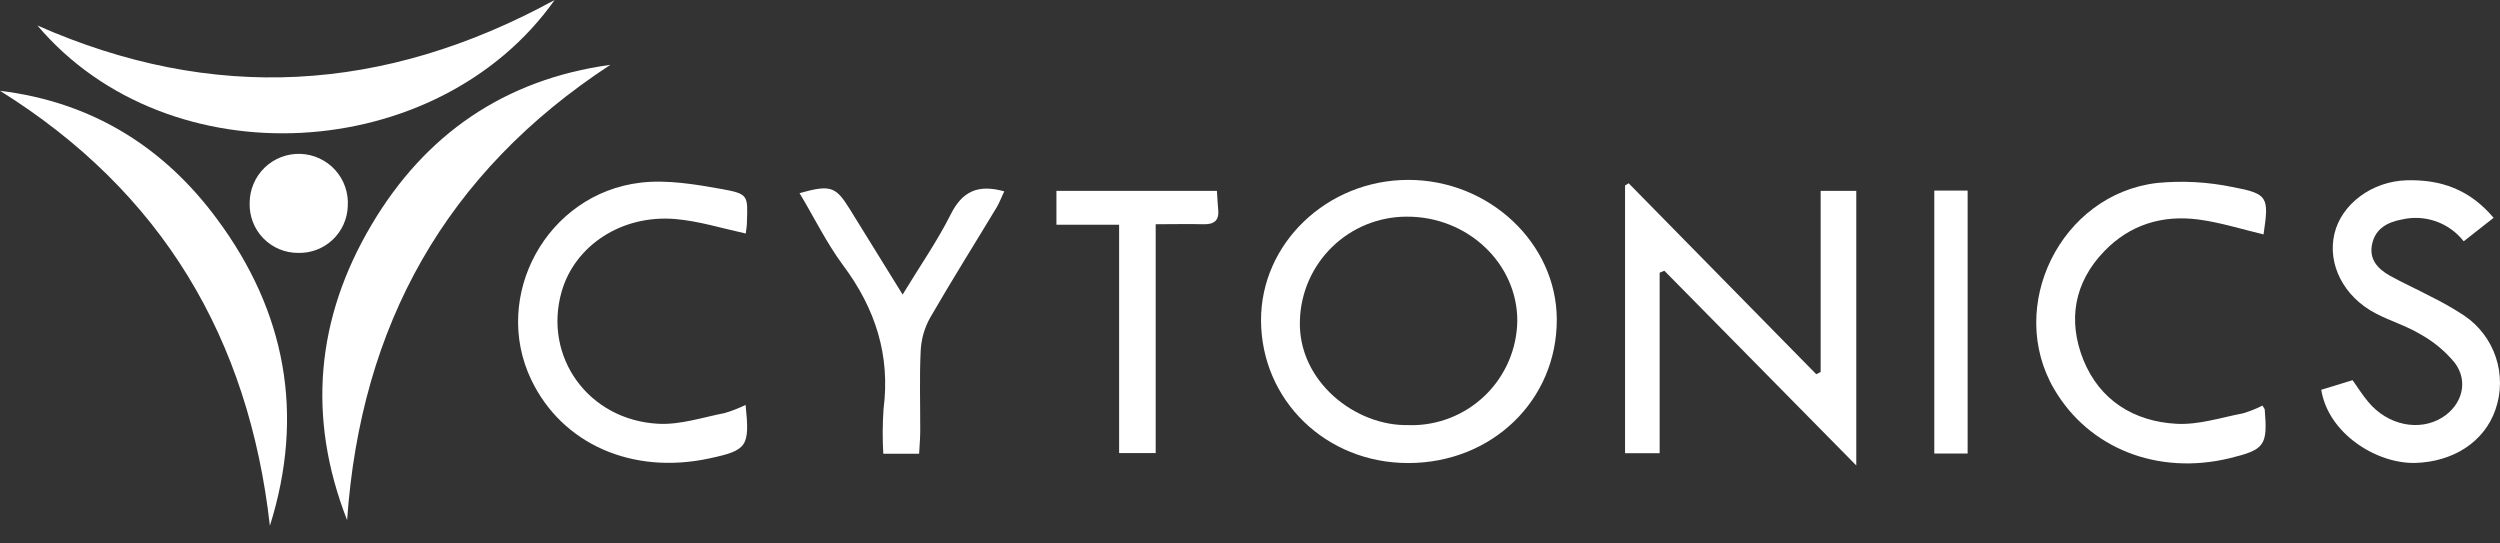 <?xml version="1.0" encoding="UTF-8"?> <svg xmlns="http://www.w3.org/2000/svg" width="138" height="30" viewBox="0 0 138 30" fill="none"><rect x="0" y="0" width="138" height="30" fill="#333333" stroke="none"/><path d="M77.733 25.56C73.188 25.56 69.63 22.1 69.609 17.696C69.592 13.437 73.255 9.935 77.73 9.93C82.206 9.924 85.929 13.431 85.935 17.641C85.941 22.1 82.356 25.56 77.733 25.56ZM77.797 23.469C78.567 23.485 79.334 23.348 80.051 23.066C80.769 22.784 81.423 22.363 81.977 21.827C82.531 21.29 82.973 20.65 83.278 19.942C83.584 19.234 83.745 18.473 83.755 17.702C83.755 14.529 80.995 11.934 77.635 11.96C76.105 11.963 74.636 12.561 73.538 13.628C72.441 14.694 71.801 16.146 71.755 17.676C71.628 21.05 74.841 23.562 77.797 23.464V23.469Z" fill="white"></path><path d="M89.902 10.117L100.258 20.658L100.5 20.534V10.535H102.467V25.693L91.872 14.945L91.612 15.054V25.018H89.703V10.238L89.902 10.117Z" fill="white"></path><path d="M19.16 28.711C16.937 23.03 17.45 17.559 20.516 12.397C23.46 7.431 27.826 4.388 33.692 3.578C24.591 9.53 19.913 17.963 19.16 28.711Z" fill="white"></path><path d="M2.066 1.407C11.727 5.673 21.172 5.156 30.617 0C24.174 9.093 9.337 9.987 2.066 1.407Z" fill="white"></path><path d="M0 5.012C5.07 5.629 9.05 8.115 11.991 12.106C15.766 17.199 16.836 22.869 14.898 29.023C13.733 18.678 8.946 10.589 0 5.012Z" fill="white"></path><path d="M124.889 22.388C124.978 22.54 125.01 22.572 125.013 22.607C125.18 24.602 125.013 24.824 123.064 25.297C119.113 26.249 115.318 24.758 113.4 21.497C110.706 16.923 113.746 10.725 119.067 10.1C120.459 9.965 121.864 10.041 123.234 10.324C125.212 10.696 125.252 10.881 124.947 12.94C123.747 12.652 122.559 12.277 121.345 12.115C119.355 11.856 117.561 12.404 116.154 13.869C114.484 15.599 114.135 17.693 115 19.861C115.903 22.093 117.786 23.267 120.148 23.394C121.353 23.46 122.594 23.051 123.808 22.817C124.181 22.708 124.543 22.564 124.889 22.388V22.388Z" fill="white"></path><path d="M41.157 22.349C41.394 24.656 41.261 24.855 39.139 25.308C34.897 26.217 31.035 24.512 29.334 20.982C27.104 16.348 30.176 10.69 35.37 10.081C36.834 9.911 38.386 10.174 39.86 10.439C41.333 10.704 41.276 10.808 41.23 12.273C41.23 12.495 41.183 12.714 41.166 12.89C39.848 12.602 38.571 12.201 37.279 12.091C34.311 11.841 31.733 13.554 31.003 16.094C29.974 19.69 32.474 23.197 36.353 23.393C37.558 23.454 38.793 23.036 40.01 22.799C40.404 22.683 40.788 22.532 41.157 22.349V22.349Z" fill="white"></path><path d="M137.647 12.023L135.997 13.32C135.602 12.815 135.072 12.433 134.467 12.22C133.863 12.006 133.21 11.97 132.585 12.115C131.778 12.265 131.126 12.622 130.942 13.464C130.757 14.307 131.247 14.84 131.916 15.215C132.646 15.622 133.41 15.962 134.146 16.351C134.792 16.668 135.418 17.024 136.02 17.418C136.842 17.971 137.457 18.78 137.77 19.719C138.083 20.658 138.076 21.674 137.75 22.609C137.13 24.409 135.4 25.493 133.324 25.554C131.193 25.608 128.519 23.936 128.133 21.516L129.863 20.986C130.152 21.401 130.417 21.813 130.728 22.185C131.795 23.474 133.537 23.835 134.806 23.05C135.908 22.364 136.283 21.055 135.498 20.02C134.974 19.385 134.335 18.855 133.615 18.456C132.842 17.989 131.948 17.724 131.144 17.303C129.373 16.383 128.462 14.589 128.86 12.905C129.246 11.264 130.936 9.998 132.865 9.952C134.711 9.906 136.311 10.439 137.647 12.023Z" fill="white"></path><path d="M44.135 10.661C45.825 10.191 46.122 10.283 46.883 11.503C47.835 13.032 48.778 14.566 49.825 16.259C50.788 14.675 51.739 13.309 52.481 11.832C53.115 10.569 53.972 10.154 55.437 10.563C55.292 10.851 55.186 11.154 55.027 11.428C53.796 13.47 52.524 15.492 51.333 17.556C51.029 18.109 50.854 18.723 50.822 19.353C50.75 20.824 50.802 22.303 50.797 23.777C50.797 24.184 50.759 24.587 50.736 25.046H48.758C48.71 24.223 48.715 23.397 48.772 22.574C49.153 19.607 48.319 17.029 46.54 14.647C45.623 13.409 44.942 12.005 44.135 10.661Z" fill="white"></path><path d="M67.174 10.535C67.2 10.936 67.214 11.268 67.246 11.596C67.298 12.202 66.989 12.392 66.424 12.378C65.599 12.355 64.771 12.378 63.794 12.378V25.009H61.775V12.407H58.315V10.535H67.174Z" fill="white"></path><path d="M106.773 10.52H108.613V25.034H106.773V10.52Z" fill="white"></path><path d="M16.454 13.96C16.095 13.961 15.739 13.89 15.408 13.75C15.077 13.61 14.778 13.405 14.528 13.146C14.278 12.887 14.083 12.581 13.955 12.245C13.827 11.909 13.768 11.551 13.781 11.192C13.783 10.829 13.857 10.47 14 10.136C14.143 9.803 14.351 9.501 14.613 9.249C14.874 8.998 15.184 8.801 15.523 8.671C15.861 8.542 16.223 8.481 16.586 8.494C16.948 8.506 17.305 8.592 17.634 8.745C17.963 8.897 18.259 9.115 18.502 9.384C18.745 9.653 18.933 9.968 19.052 10.311C19.171 10.654 19.221 11.017 19.197 11.379C19.174 12.085 18.873 12.753 18.359 13.237C17.845 13.72 17.16 13.981 16.454 13.96V13.96Z" fill="white"></path></svg> 